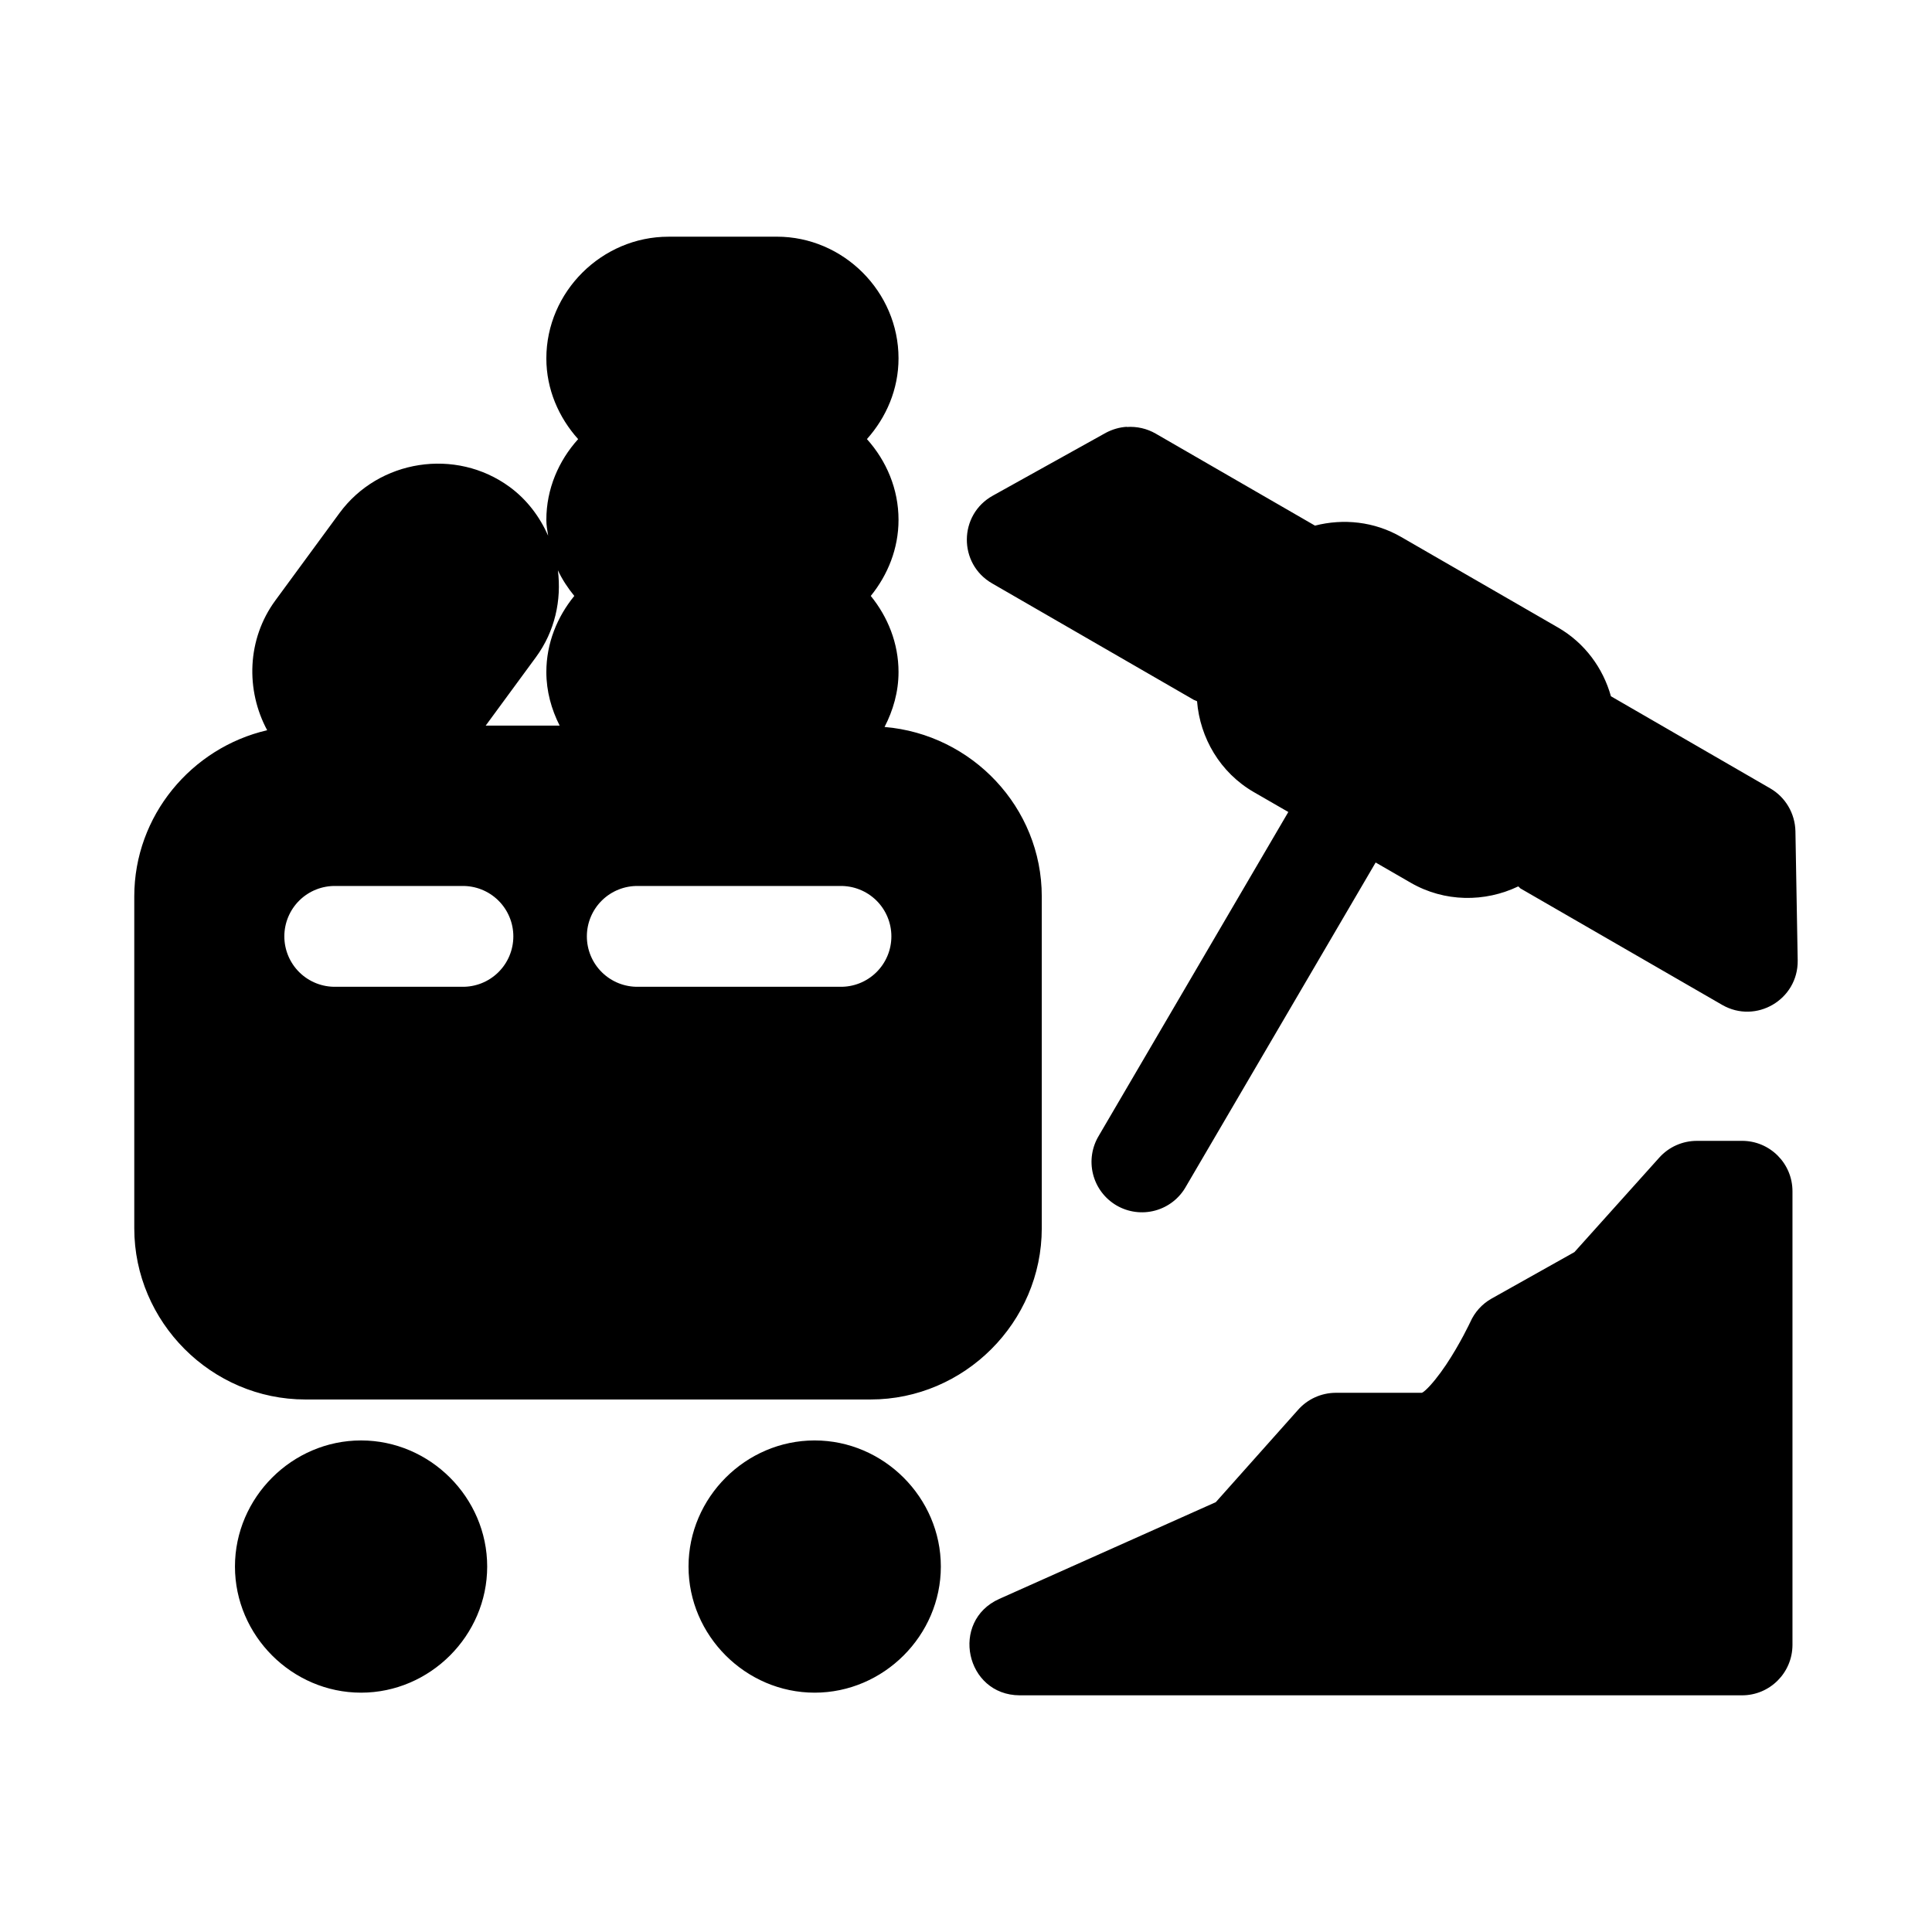 <?xml version="1.0" encoding="UTF-8"?>
<!-- Uploaded to: ICON Repo, www.iconrepo.com, Generator: ICON Repo Mixer Tools -->
<svg fill="#000000" width="800px" height="800px" version="1.1" viewBox="144 144 512 512" xmlns="http://www.w3.org/2000/svg">
 <path d="m321.14 206.73c-17.648 0-32.352 14.598-32.352 32.246 0 8.188 3.273 15.648 8.426 21.395-5.164 5.719-8.426 13.199-8.426 21.395 0 1.441 0.238 2.801 0.477 4.199-2.215-4.988-5.57-9.527-10.227-12.941-14.25-10.426-34.645-7.273-45.086 6.965l-16.984 23.141c-7.547 10.293-7.883 23.754-2.164 34.387-20.051 4.648-35.219 22.656-35.219 44.039v87.949c0 24.875 20.469 45.371 45.344 45.371h149.78c24.875 0 45.371-20.496 45.371-45.371v-87.949c0-23.605-18.523-42.969-41.664-44.902 2.277-4.41 3.703-9.305 3.703-14.559 0-7.629-2.84-14.609-7.356-20.168 4.516-5.574 7.356-12.543 7.356-20.168 0-8.199-3.231-15.672-8.375-21.395 5.137-5.75 8.375-13.203 8.375-21.395 0-17.648-14.598-32.246-32.246-32.246zm121.47 50.379c-1.941 0.117-3.797 0.668-5.512 1.566l-29.977 16.672c-9.105 5.035-9.227 18.082-0.18 23.27l53.457 30.867c0.238 0.117 0.535 0.18 0.832 0.355 0.781 9.703 6.102 18.91 15.055 24.082l9.133 5.266-50.172 85.703h0.004c-1.887 3.062-2.461 6.754-1.59 10.246 0.867 3.492 3.109 6.484 6.211 8.305 3.106 1.816 6.812 2.309 10.281 1.359 3.473-0.945 6.414-3.254 8.16-6.394l50.25-85.836 9.312 5.375c8.977 5.184 19.66 5.176 28.465 0.965 0.238 0.117 0.418 0.418 0.602 0.535l53.457 30.863c8.965 5.152 20.129-1.398 20.012-11.742l-0.602-34.309c-0.117-4.695-2.637-9.012-6.707-11.348l-42.188-24.395c-2.078-7.434-6.894-14.102-14.012-18.211l-41.586-24.004c-7.125-4.117-15.344-4.926-22.828-3.004l-42.188-24.367c-2.328-1.352-5.016-1.965-7.699-1.773zm-150.77 38.012c1.156 2.469 2.648 4.711 4.356 6.809-4.539 5.551-7.41 12.539-7.41 20.168 0 5.098 1.344 9.879 3.523 14.191h-19.594l13.332-18.16c5.023-6.84 6.793-15.105 5.797-23.012zm-58.859 83.672h33.426c3.59-0.074 7.059 1.301 9.625 3.812 2.562 2.512 4.008 5.953 4.008 9.543 0 3.594-1.445 7.031-4.008 9.543-2.566 2.516-6.035 3.891-9.625 3.816h-33.422c-3.59 0.074-7.059-1.301-9.625-3.816-2.562-2.512-4.008-5.949-4.008-9.543 0-3.59 1.445-7.031 4.008-9.543 2.566-2.512 6.035-3.887 9.625-3.812zm80.176 0h53.434c3.59-0.074 7.059 1.301 9.625 3.812 2.562 2.512 4.008 5.953 4.008 9.543 0 3.594-1.445 7.031-4.008 9.543-2.566 2.516-6.035 3.891-9.625 3.816h-53.434 0.004c-3.59 0.074-7.059-1.301-9.625-3.816-2.566-2.512-4.012-5.949-4.012-9.543 0-3.59 1.445-7.031 4.012-9.543 2.566-2.512 6.035-3.887 9.625-3.812zm280.54 67.547c-3.801-0.004-7.43 1.605-9.969 4.434l-22.488 25.047-21.996 12.34c-2.492 1.41-4.449 3.59-5.606 6.207 0 0-2.703 5.777-6.422 11.324-1.855 2.773-3.945 5.379-5.426 6.707-0.602 0.535-0.855 0.668-1.016 0.707h-22.828c-3.812 0.027-7.445 1.672-9.965 4.539l-21.785 24.445-57.398 25.645c-13.09 5.898-8.93 25.473 5.426 25.543h191.39c7.379 0.027 13.383-5.953 13.41-13.332v-120.2c0.027-7.418-5.992-13.441-13.41-13.41zm-354.01 79.391c-18.285 0-33.422 15.133-33.422 33.422 0 18.285 15.133 33.422 33.422 33.422 18.285 0 33.422-15.137 33.422-33.422 0-18.285-15.137-33.422-33.422-33.422zm120.2 0c-18.285 0-33.422 15.133-33.422 33.422 0 18.285 15.137 33.422 33.422 33.422 18.285 0 33.445-15.137 33.445-33.422 0-18.285-15.164-33.422-33.445-33.422z"/>
</svg>
